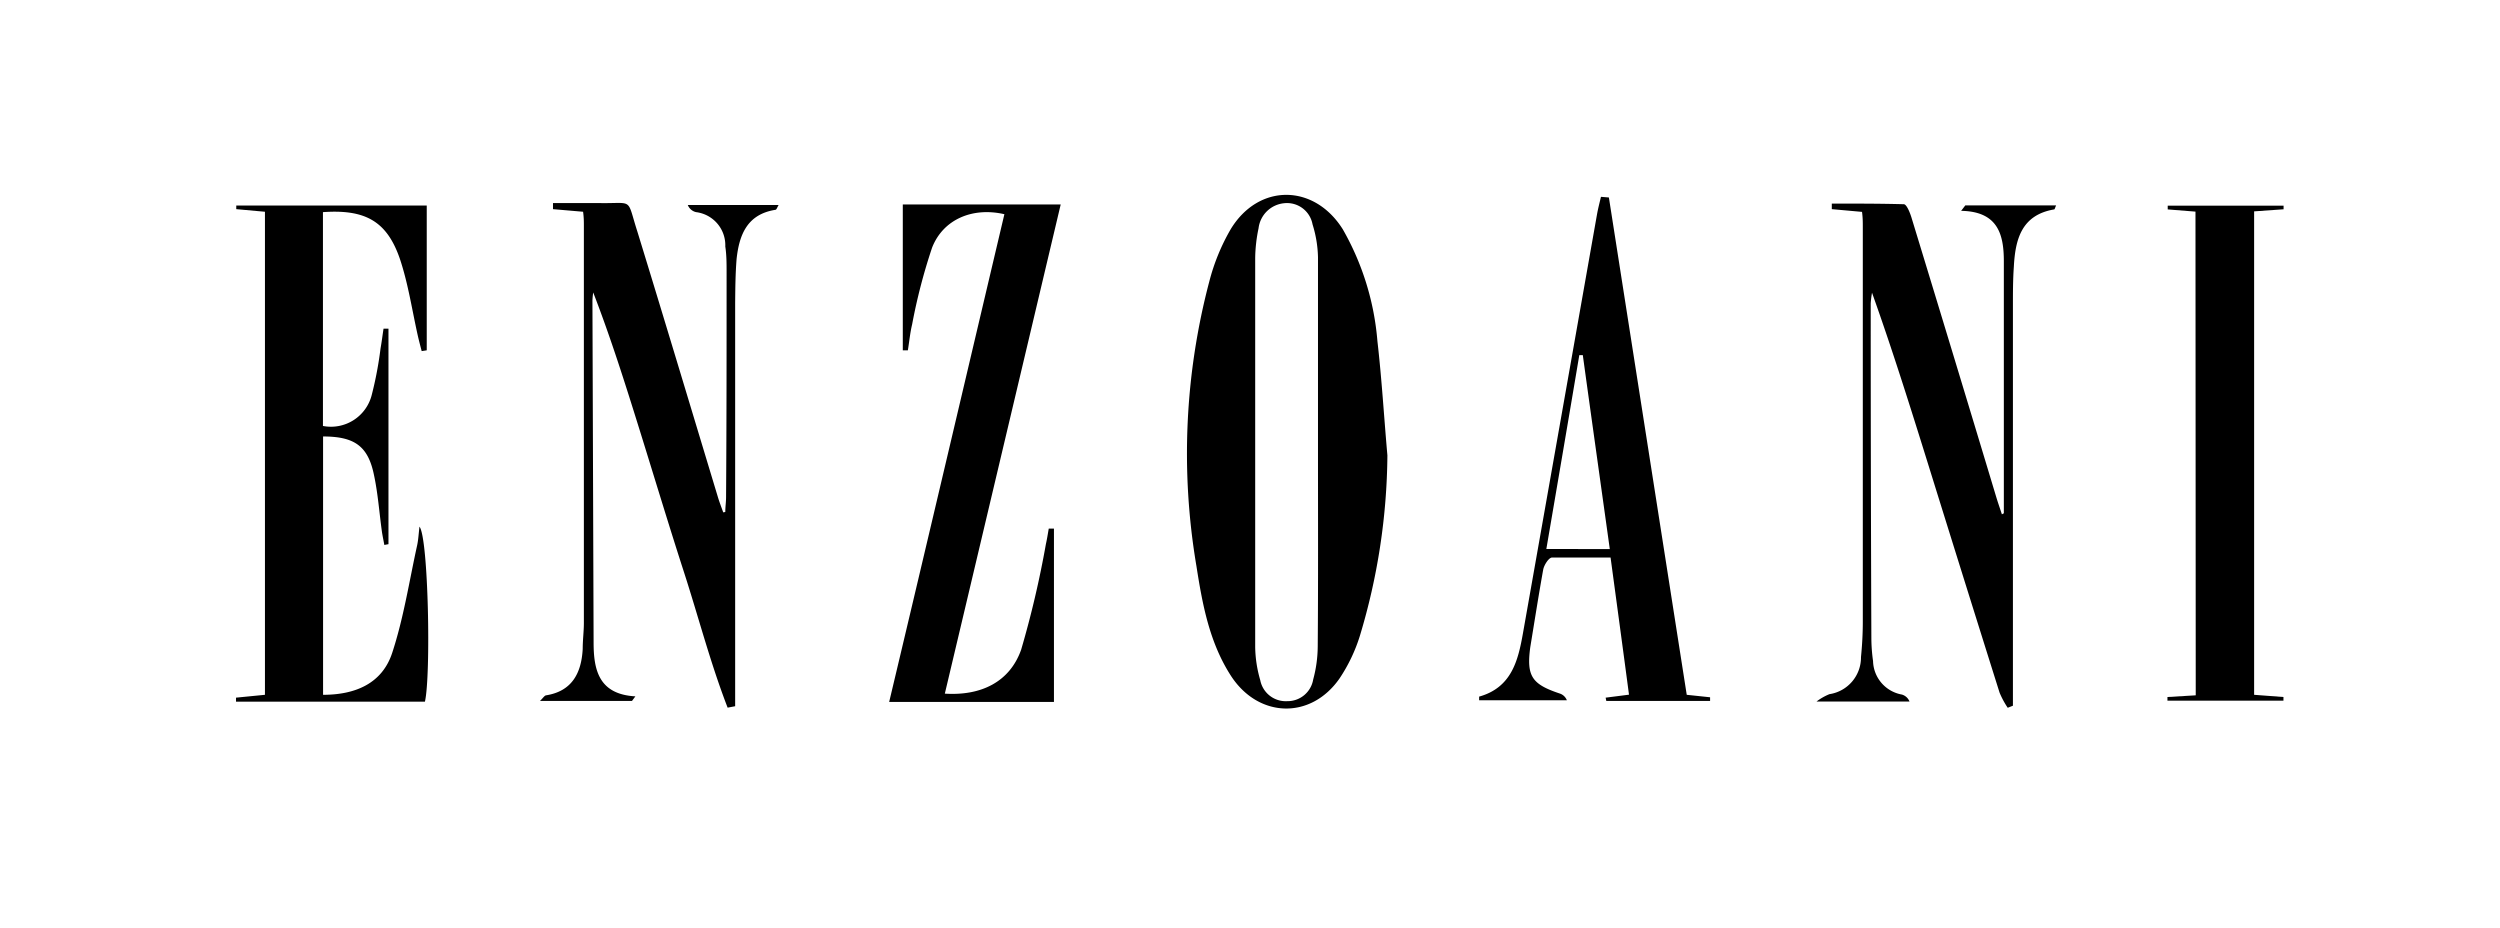 <svg id="kalendář_kopie" data-name="kalendář kopie" xmlns="http://www.w3.org/2000/svg" viewBox="0 0 192.68 71.49"><path d="M106.93,35.1A49.31,49.31,0,0,1,104.81,49a12.61,12.61,0,0,1-1.57,3.29c-2.21,3.18-6.24,3.06-8.36-.19-1.67-2.58-2.21-5.53-2.67-8.48a51.94,51.94,0,0,1,1-21.95,15.89,15.89,0,0,1,1.64-4c2.15-3.55,6.43-3.52,8.64,0a20.73,20.73,0,0,1,2.67,8.62C106.5,29.24,106.67,32.18,106.93,35.1Zm-5.35-.2h0c0-5,0-10,0-15.08a9.12,9.12,0,0,0-.42-2.53A2,2,0,0,0,99,15.66a2.2,2.2,0,0,0-2,1.93,11.82,11.82,0,0,0-.26,2.29q0,15,0,30a9.54,9.54,0,0,0,.39,2.54,2,2,0,0,0,2.08,1.62,2,2,0,0,0,2-1.67,9.93,9.93,0,0,0,.35-2.55C101.6,44.85,101.58,39.88,101.58,34.9Z"/><path d="M29.62,42c-.06-.35-.14-.7-.19-1.06-.2-1.44-.3-2.89-.6-4.3-.45-2.23-1.47-3-3.93-3V53.55c2.5,0,4.56-.88,5.33-3.24.88-2.68,1.31-5.51,1.92-8.28.09-.41.11-.84.18-1.44.69.86.89,11.46.42,13.49H18.19l0-.31,2.23-.22V16.32l-2.21-.2v-.28H32.89V27l-.39.06c-.1-.38-.2-.76-.29-1.15-.45-2-.74-4-1.38-5.93-1-2.93-2.67-3.86-5.94-3.63V32.83a3.24,3.24,0,0,0,3.76-2.39,28.43,28.43,0,0,0,.68-3.59c.09-.5.15-1,.23-1.52l.38,0V41.94Z"/><path d="M68.53,54.1c3-12.6,5.93-25.09,8.88-37.59-2.41-.56-4.7.36-5.57,2.57A44.13,44.13,0,0,0,70.3,25c-.16.66-.22,1.35-.33,2l-.39,0V15.76H81.75q-4.47,18.87-8.93,37.7c2.79.18,5-.9,5.88-3.38a76,76,0,0,0,1.91-8.15c.09-.39.15-.8.22-1.19l.4,0V54.1Z"/><path d="M154.44,39.56V20.14c0-2.09-.47-3.84-3.29-3.89l.32-.42h7c-.08.17-.11.31-.15.31-2.54.43-3,2.34-3.11,4.43-.07,1-.07,2-.07,3q0,14.6,0,29.21v1.61l-.4.16a6.65,6.65,0,0,1-.63-1.17q-2.77-8.8-5.51-17.62c-1.37-4.4-2.75-8.8-4.32-13.2a7.64,7.64,0,0,0-.1.82q0,12.9.05,25.81a12.91,12.91,0,0,0,.13,1.76,2.69,2.69,0,0,0,2.22,2.58.9.9,0,0,1,.59.54H140a4.34,4.34,0,0,1,1-.57,2.86,2.86,0,0,0,2.43-2.86c.09-.9.14-1.81.14-2.71q0-15.22,0-30.44c0-.35,0-.71-.06-1.16l-2.33-.21v-.43c1.85,0,3.7,0,5.55.05.22,0,.49.68.61,1.09q3.27,10.71,6.5,21.43c.14.47.3.92.45,1.38Z"/><path d="M55.9,39.46c0-.39.06-.77.06-1.15C56,32.55,56,26.8,56,21c0-.67,0-1.35-.1-2a2.57,2.57,0,0,0-2.25-2.65.9.9,0,0,1-.64-.55h7c-.11.18-.16.36-.24.37-2.18.34-2.8,1.92-3,3.8-.09,1.13-.1,2.27-.11,3.4V54.43l-.58.11c-1.32-3.41-2.25-7-3.37-10.46s-2.27-7.27-3.4-10.9-2.23-7.12-3.59-10.64a6,6,0,0,0-.06.61l.09,26.36c0,2.11.39,4,3.22,4.16l-.26.35H41.62c.24-.23.34-.41.47-.43,2-.32,2.72-1.72,2.82-3.57,0-.68.09-1.36.09-2V17.4c0-.32,0-.63-.06-1.08l-2.32-.2v-.47c1.17,0,2.34,0,3.51,0,2.76.06,2.13-.49,3,2.22,2.09,6.8,4.13,13.6,6.19,20.41.12.41.28.81.42,1.21Z"/><path d="M124,15.22l6,38.33,1.8.19,0,.28h-8l-.05-.25,1.8-.23c-.46-3.48-.93-6.94-1.42-10.57-1.55,0-3,0-4.51,0-.25,0-.61.57-.68.92-.36,2-.67,4-1,6-.3,2.24.13,2.85,2.3,3.57a.88.88,0,0,1,.52.51H114c0-.13,0-.28,0-.28,2.49-.7,3-2.75,3.38-4.9q2.85-16.12,5.7-32.24c.08-.46.2-.92.31-1.38Zm.07,27.1c-.71-5.11-1.4-10-2.08-14.95h-.27c-.84,5-1.68,9.91-2.54,14.94Z"/><path d="M169.21,16.31l-2.14-.17v-.29H176l0,.28-2.27.16V53.55l2.26.17V54h-8.94l0-.28,2.18-.13Z"/></svg>